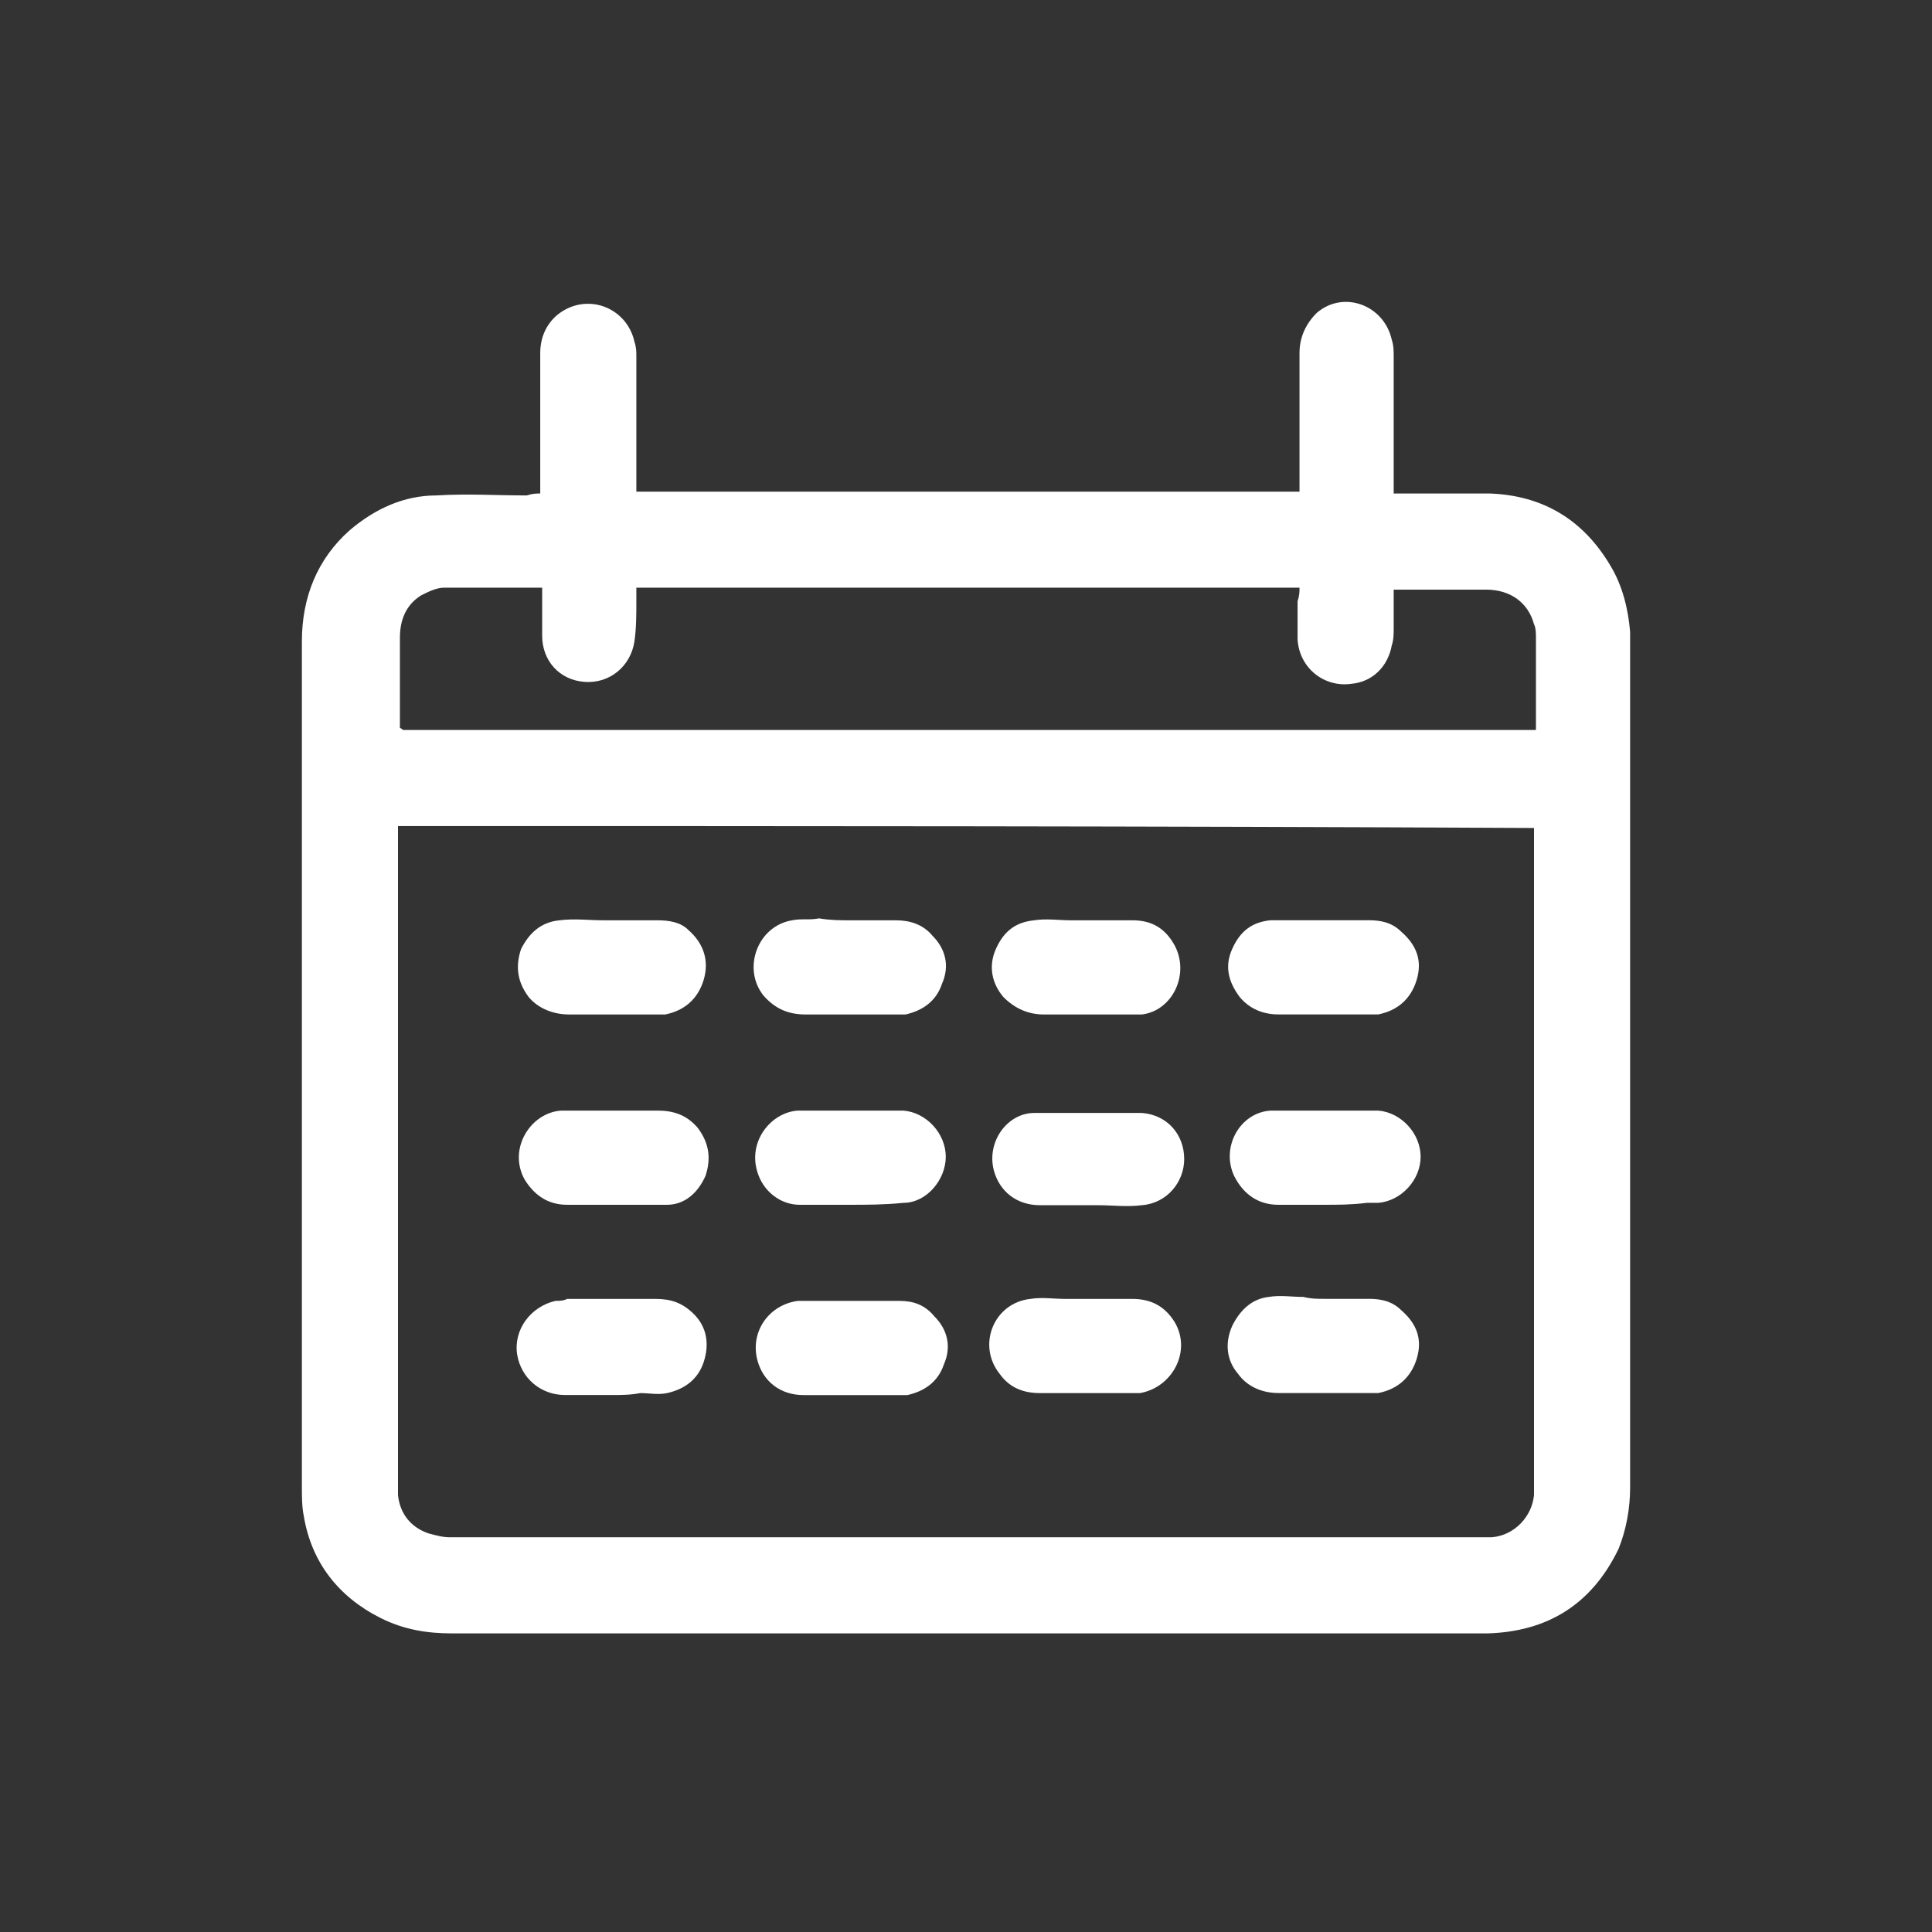 <svg width="32" height="32" viewBox="0 0 32 32" fill="none" xmlns="http://www.w3.org/2000/svg">
<rect x="0" y="0" width="32" height="32" fill="#333333" stroke="none"/>
<path d="M8.948 8.174C8.948 8.111 8.948 8.047 8.948 7.983C8.948 7.283 8.948 6.551 8.948 5.85C8.948 5.596 9.043 5.373 9.234 5.213C9.712 4.831 10.381 5.086 10.508 5.659C10.54 5.755 10.54 5.818 10.54 5.914C10.54 6.614 10.54 7.283 10.54 7.983C10.54 8.047 10.54 8.079 10.54 8.143C14.201 8.143 17.863 8.143 21.524 8.143C21.524 8.079 21.524 8.015 21.524 7.983C21.524 7.283 21.524 6.551 21.524 5.85C21.524 5.596 21.619 5.373 21.81 5.182C22.256 4.8 22.925 5.054 23.052 5.627C23.084 5.723 23.084 5.818 23.084 5.914C23.084 6.614 23.084 7.283 23.084 7.983C23.084 8.047 23.084 8.079 23.084 8.174C23.148 8.174 23.211 8.174 23.243 8.174C23.721 8.174 24.198 8.174 24.676 8.174C25.567 8.206 26.236 8.62 26.682 9.384C26.873 9.703 26.968 10.085 27 10.467C27 10.53 27 10.594 27 10.658C27 15.306 27 19.954 27 24.635C27 24.985 26.936 25.335 26.809 25.653C26.363 26.577 25.631 27.023 24.644 27.054C24.612 27.054 24.549 27.054 24.517 27.054C18.849 27.054 13.182 27.054 7.483 27.054C7.069 27.054 6.687 26.991 6.305 26.8C5.605 26.449 5.159 25.876 5.032 25.112C5 24.953 5 24.794 5 24.603C5 19.954 5 15.274 5 10.626C5 9.894 5.255 9.257 5.796 8.779C6.21 8.429 6.687 8.206 7.229 8.206C7.738 8.174 8.216 8.206 8.725 8.206C8.821 8.174 8.884 8.174 8.948 8.174ZM6.592 13.682C6.592 13.746 6.592 13.81 6.592 13.873C6.592 17.439 6.592 20.973 6.592 24.539C6.592 24.603 6.592 24.698 6.592 24.762C6.624 25.08 6.815 25.303 7.101 25.399C7.229 25.431 7.324 25.462 7.452 25.462C13.15 25.462 18.849 25.462 24.517 25.462C24.58 25.462 24.644 25.462 24.708 25.462C25.09 25.431 25.376 25.112 25.408 24.762C25.408 24.666 25.408 24.603 25.408 24.507C25.408 21.292 25.408 18.108 25.408 14.892C25.408 14.542 25.408 14.192 25.408 13.873C25.408 13.81 25.408 13.778 25.408 13.714C19.168 13.682 12.896 13.682 6.592 13.682ZM21.524 9.734C17.863 9.734 14.201 9.734 10.54 9.734C10.54 9.83 10.54 9.894 10.54 9.957C10.54 10.18 10.54 10.403 10.508 10.626C10.444 11.04 10.094 11.326 9.68 11.294C9.266 11.263 8.98 10.944 8.98 10.53C8.98 10.308 8.98 10.085 8.98 9.862C8.98 9.83 8.98 9.766 8.98 9.734C8.948 9.734 8.948 9.734 8.948 9.734C8.407 9.734 7.897 9.734 7.356 9.734C7.229 9.734 7.101 9.798 6.974 9.862C6.719 10.021 6.624 10.276 6.624 10.562C6.624 11.008 6.624 11.486 6.624 11.931C6.624 11.963 6.624 12.027 6.624 12.059C6.656 12.059 6.656 12.091 6.687 12.091C12.896 12.091 19.104 12.091 25.313 12.091C25.344 12.091 25.408 12.091 25.44 12.091C25.44 12.059 25.44 12.027 25.44 11.995C25.44 11.517 25.44 11.04 25.44 10.562C25.44 10.499 25.44 10.403 25.408 10.339C25.313 9.989 25.026 9.766 24.612 9.766C24.135 9.766 23.657 9.766 23.179 9.766C23.148 9.766 23.116 9.766 23.084 9.766C23.084 9.989 23.084 10.18 23.084 10.403C23.084 10.499 23.084 10.594 23.052 10.69C22.988 11.04 22.734 11.294 22.384 11.326C21.938 11.39 21.524 11.072 21.492 10.594C21.492 10.371 21.492 10.18 21.492 9.957C21.524 9.862 21.524 9.798 21.524 9.734Z" fill="white"/>
<path d="M14.073 19.955C13.786 19.955 13.532 19.955 13.245 19.955C12.927 19.955 12.64 19.732 12.545 19.413C12.385 18.904 12.768 18.426 13.213 18.395C13.277 18.395 13.341 18.395 13.404 18.395C13.882 18.395 14.328 18.395 14.805 18.395C14.869 18.395 14.901 18.395 14.964 18.395C15.346 18.426 15.665 18.777 15.665 19.159C15.665 19.541 15.346 19.923 14.964 19.923C14.646 19.955 14.359 19.955 14.073 19.955Z" fill="white"/>
<path d="M17.99 15.243C18.245 15.243 18.5 15.243 18.755 15.243C19.073 15.243 19.296 15.37 19.455 15.657C19.71 16.134 19.423 16.739 18.914 16.803C18.85 16.803 18.786 16.803 18.723 16.803C18.245 16.803 17.767 16.803 17.29 16.803C17.035 16.803 16.812 16.707 16.621 16.516C16.43 16.293 16.367 16.007 16.494 15.72C16.621 15.434 16.812 15.274 17.131 15.243C17.322 15.211 17.545 15.243 17.736 15.243C17.799 15.243 17.895 15.243 17.99 15.243Z" fill="white"/>
<path d="M17.991 21.514C18.245 21.514 18.5 21.514 18.755 21.514C19.073 21.514 19.296 21.642 19.455 21.896C19.741 22.374 19.423 22.979 18.882 23.074C18.818 23.074 18.755 23.074 18.691 23.074C18.213 23.074 17.736 23.074 17.226 23.074C16.94 23.074 16.717 22.979 16.558 22.756C16.176 22.278 16.462 21.578 17.067 21.514C17.258 21.482 17.449 21.514 17.64 21.514C17.768 21.514 17.895 21.514 17.991 21.514Z" fill="white"/>
<path d="M14.075 15.243C14.33 15.243 14.584 15.243 14.839 15.243C15.062 15.243 15.285 15.306 15.444 15.498C15.667 15.72 15.73 16.007 15.603 16.293C15.508 16.58 15.285 16.739 14.998 16.803C14.935 16.803 14.871 16.803 14.807 16.803C14.33 16.803 13.852 16.803 13.343 16.803C13.056 16.803 12.833 16.707 12.642 16.485C12.292 16.039 12.547 15.338 13.12 15.243C13.279 15.211 13.406 15.243 13.566 15.211C13.757 15.243 13.916 15.243 14.075 15.243Z" fill="white"/>
<path d="M21.938 19.955C21.683 19.955 21.428 19.955 21.174 19.955C20.855 19.955 20.601 19.795 20.441 19.477C20.218 18.999 20.537 18.426 21.046 18.395C21.11 18.395 21.174 18.395 21.269 18.395C21.715 18.395 22.161 18.395 22.606 18.395C22.67 18.395 22.734 18.395 22.829 18.395C23.211 18.426 23.53 18.777 23.53 19.159C23.53 19.541 23.211 19.891 22.829 19.923C22.765 19.923 22.702 19.923 22.638 19.923C22.384 19.955 22.161 19.955 21.938 19.955Z" fill="white"/>
<path d="M14.074 23.107C13.819 23.107 13.565 23.107 13.31 23.107C12.928 23.107 12.641 22.884 12.546 22.534C12.418 22.056 12.737 21.611 13.214 21.547C13.246 21.547 13.278 21.547 13.31 21.547C13.851 21.547 14.361 21.547 14.902 21.547C15.125 21.547 15.316 21.61 15.475 21.802C15.698 22.024 15.761 22.311 15.634 22.598C15.539 22.884 15.316 23.043 15.029 23.107C14.965 23.107 14.902 23.107 14.806 23.107C14.52 23.107 14.297 23.107 14.074 23.107Z" fill="white"/>
<path d="M21.936 15.242C22.191 15.242 22.446 15.242 22.669 15.242C22.86 15.242 23.051 15.274 23.21 15.433C23.465 15.656 23.56 15.911 23.465 16.229C23.369 16.547 23.146 16.739 22.828 16.802C22.764 16.802 22.7 16.802 22.637 16.802C22.159 16.802 21.65 16.802 21.172 16.802C20.918 16.802 20.695 16.707 20.535 16.516C20.344 16.261 20.281 16.006 20.408 15.72C20.535 15.433 20.726 15.274 21.045 15.242C21.236 15.242 21.395 15.242 21.586 15.242C21.713 15.242 21.809 15.242 21.936 15.242Z" fill="white"/>
<path d="M10.157 19.955C9.902 19.955 9.647 19.955 9.392 19.955C9.074 19.955 8.851 19.795 8.692 19.541C8.405 19.031 8.788 18.426 9.297 18.395C9.424 18.395 9.552 18.395 9.679 18.395C10.093 18.395 10.475 18.395 10.889 18.395C11.143 18.395 11.366 18.458 11.557 18.681C11.748 18.936 11.78 19.191 11.685 19.477C11.557 19.764 11.335 19.955 11.048 19.955C10.73 19.955 10.443 19.955 10.157 19.955Z" fill="white"/>
<path d="M21.939 21.513C22.193 21.513 22.448 21.513 22.671 21.513C22.862 21.513 23.053 21.545 23.212 21.704C23.467 21.927 23.562 22.181 23.467 22.5C23.371 22.818 23.148 23.009 22.83 23.073C22.766 23.073 22.703 23.073 22.639 23.073C22.162 23.073 21.652 23.073 21.174 23.073C20.92 23.073 20.665 22.977 20.506 22.755C20.315 22.532 20.283 22.245 20.41 21.959C20.538 21.704 20.729 21.513 21.015 21.481C21.206 21.449 21.397 21.481 21.588 21.481C21.716 21.513 21.811 21.513 21.939 21.513Z" fill="white"/>
<path d="M10.159 15.243C10.413 15.243 10.668 15.243 10.891 15.243C11.082 15.243 11.273 15.274 11.4 15.402C11.655 15.625 11.75 15.911 11.655 16.23C11.559 16.548 11.336 16.739 11.018 16.803C10.954 16.803 10.923 16.803 10.859 16.803C10.381 16.803 9.904 16.803 9.426 16.803C9.172 16.803 8.917 16.707 8.758 16.516C8.567 16.262 8.535 16.007 8.63 15.72C8.758 15.466 8.949 15.274 9.267 15.243C9.522 15.211 9.745 15.243 9.999 15.243C10.031 15.243 10.095 15.243 10.159 15.243Z" fill="white"/>
<path d="M17.99 19.962C17.735 19.962 17.481 19.962 17.226 19.962C16.844 19.962 16.558 19.739 16.462 19.389C16.335 18.911 16.685 18.434 17.131 18.434C17.226 18.434 17.322 18.434 17.449 18.434C17.863 18.434 18.277 18.434 18.691 18.434C18.754 18.434 18.818 18.434 18.913 18.434C19.327 18.465 19.614 18.784 19.614 19.198C19.614 19.58 19.327 19.93 18.913 19.962C18.659 19.994 18.436 19.962 18.181 19.962C18.086 19.962 18.054 19.962 17.99 19.962Z" fill="white"/>
<path d="M10.126 23.106C9.871 23.106 9.616 23.106 9.361 23.106C8.948 23.106 8.629 22.819 8.566 22.437C8.502 22.023 8.788 21.641 9.202 21.546C9.266 21.546 9.33 21.546 9.393 21.514C9.871 21.514 10.38 21.514 10.858 21.514C11.113 21.514 11.304 21.577 11.495 21.768C11.717 21.991 11.749 22.278 11.654 22.564C11.558 22.851 11.335 23.01 11.049 23.074C10.89 23.106 10.762 23.074 10.603 23.074C10.444 23.106 10.285 23.106 10.126 23.106Z" fill="white"/>
</svg>
